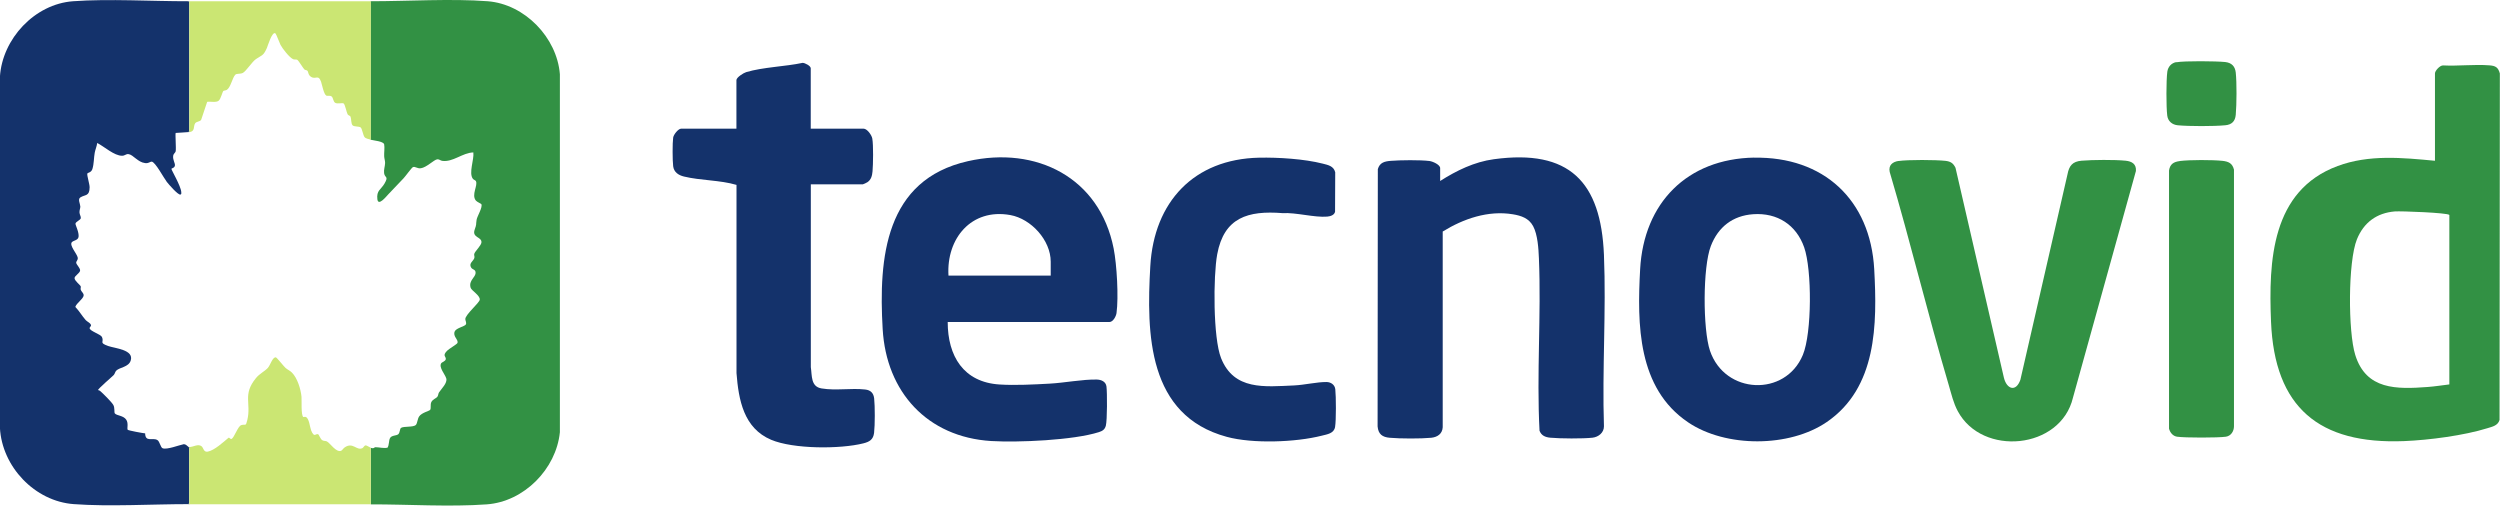 <svg xmlns="http://www.w3.org/2000/svg" id="Capa_2" data-name="Capa 2" viewBox="0 0 323.28 65.38"><defs><style>
      .cls-1 {
        fill: #329144;
      }

      .cls-2 {
        fill: #cbe673;
      }

      .cls-3 {
        fill: #14326b;
      }

      .cls-4 {
        fill: #38556d;
      }
    </style></defs><g id="Capa_1-2" data-name="Capa 1"><g><path class="cls-4" d="M24.47,65.22s-.07,0-.11,0l.11-.11v.11Z"></path><g><g><g><path class="cls-3" d="M226.82,20.39c8.99-.16,15.04,5.44,15.54,14.43.39,7.13.35,15.31-6.13,19.75-4.84,3.32-13.08,3.33-17.94.04-6.54-4.42-6.59-12.65-6.2-19.8.47-8.57,6.07-14.27,14.73-14.43ZM226.72,27.7c-2.66.18-4.55,1.66-5.49,4.12-1.05,2.72-1.04,10.76-.11,13.53,1.92,5.67,9.74,6,12.01.55,1.18-2.84,1.19-11.02.17-13.92s-3.46-4.49-6.58-4.28Z"></path><path class="cls-3" d="M186.22,23.41c2.12-1.35,4.43-2.48,6.95-2.82,9.76-1.33,13.85,2.9,14.24,12.37.3,7.31-.24,14.83,0,22.17,0,.82-.7,1.38-1.48,1.47-1.25.14-4.2.12-5.46,0-.64-.06-1.15-.27-1.39-.9-.39-7.36.23-14.94-.08-22.3-.05-1.25-.16-3.06-.75-4.16-.55-1.02-1.53-1.35-2.62-1.53-3.2-.53-6.4.58-9.07,2.23v25.31c-.05.86-.69,1.28-1.49,1.36-1.33.13-4.01.12-5.35,0-.97-.08-1.49-.47-1.58-1.47l.03-33.27c.25-.85.86-1,1.66-1.07,1.25-.1,3.8-.13,5.02.02.4.05,1.38.47,1.38.92v1.69Z"></path><g><path class="cls-3" d="M122.55,41.64c0,4.39,2.03,7.79,6.71,8.08,2.02.13,4.43,0,6.45-.11,1.9-.1,4.3-.57,6.11-.53.59.01,1.18.27,1.26.9.1.79.1,4.38-.08,5.06-.13.5-.43.69-.9.84-3.29,1.05-10.44,1.36-13.93,1.15-8.26-.51-13.56-6.34-14.03-14.47-.54-9.27.33-19.31,11.03-21.72,8.84-2,17.03,2.12,18.84,11.3.41,2.09.65,6.27.37,8.34-.06.42-.44,1.16-.92,1.16h-20.91ZM135.87,35.64v-1.8c0-2.77-2.52-5.54-5.22-6.03-5.05-.91-8.29,3.04-8,7.83h13.22Z"></path><path class="cls-3" d="M104.85,16.64h6.83c.45,0,1.05.84,1.12,1.28.15.88.11,3.3.03,4.23-.05.56-.17,1.08-.66,1.41-.08.06-.55.28-.6.28h-6.72v23.64c.17,1.09-.03,2.52,1.39,2.75,1.86.31,3.82-.07,5.65.14.7.08,1.07.46,1.15,1.15.11.98.11,3.48-.01,4.46-.11.87-.59,1.15-1.38,1.35-3.01.76-9.06.75-11.93-.46-3.55-1.5-4.21-5.14-4.48-8.62v-24.34c-2.13-.63-4.65-.56-6.79-1.08-.7-.17-1.3-.55-1.4-1.33-.09-.71-.1-3.02,0-3.71.06-.39.66-1.15,1.03-1.15h7.15v-6.28c0-.35.92-.93,1.26-1.03,2.16-.65,5.05-.72,7.3-1.2.3,0,1.05.39,1.05.7v7.81Z"></path></g><path class="cls-3" d="M162.82,20.39c2.48-.05,5.84.16,8.23.77.7.18,1.41.31,1.61,1.12l-.02,5.1c-.1.45-.61.59-1.01.63-1.65.14-4.03-.55-5.79-.45-4.46-.35-7.56.56-8.44,5.33-.52,2.83-.54,10.81.5,13.42,1.67,4.19,5.62,3.7,9.47,3.53,1.29-.06,2.95-.45,4.15-.44.57,0,1.08.34,1.15.93.1.89.12,4.05-.03,4.89s-1.02.94-1.72,1.12c-3.38.86-8.93,1.06-12.28.15-10.23-2.77-10.4-13.28-9.89-22.1.48-8.28,5.63-13.82,14.07-14Z"></path></g><g><path class="cls-1" d="M314.87,20.79v-11.3c0-.34.64-1.04,1.04-1.03,1.95.1,4.08-.16,6-.01.78.06,1.13.24,1.35,1.05l-.04,44.81c-.22.73-.92.86-1.56,1.06-3.04.95-7.58,1.54-10.78,1.67-11,.44-16.76-4.34-17.21-15.45-.32-7.85.05-16.94,8.61-20.12,4.06-1.51,8.37-1.08,12.59-.68ZM316.72,27.79c-.24-.28-6.27-.51-7.03-.45-2.36.19-4.03,1.44-4.91,3.6-1.17,2.88-1.15,11.97-.22,14.95,1.41,4.55,5.35,4.45,9.39,4.15.92-.07,1.86-.22,2.78-.33v-21.92Z"></path><path class="cls-1" d="M245.5,20.82c1.23-.18,4.82-.16,6.08-.02.66.08,1,.3,1.29.9l6.26,27.15c.36,1.47,1.55,1.9,2.13.26l6.09-26.56c.21-1.13.66-1.67,1.83-1.77,1.42-.12,4.27-.14,5.68,0,.82.08,1.41.43,1.34,1.33l-8.14,29.31c-1.59,6.71-11.74,7.66-14.9,1.74-.56-1.04-.82-2.2-1.15-3.32-2.71-9.15-4.94-18.46-7.65-27.61-.18-.86.36-1.3,1.15-1.42Z"></path><g><path class="cls-1" d="M281.87,20.82c1.27-.16,4.24-.16,5.53-.02.79.09,1.28.32,1.48,1.14v33.18c0,.62-.37,1.25-1.04,1.35-.99.15-5.33.15-6.32,0-.54-.08-.9-.53-1.04-1.04V22.05c.13-.83.59-1.12,1.39-1.22Z"></path><path class="cls-1" d="M281.43,8.05c1.06-.19,5.15-.15,6.31-.03.82.09,1.28.54,1.37,1.36.14,1.32.12,4.12,0,5.46-.07.85-.53,1.29-1.37,1.36-1.48.14-4.65.14-6.13,0-.71-.07-1.27-.51-1.36-1.26-.14-1.12-.14-4.56.01-5.67.09-.63.52-1.12,1.16-1.24Z"></path></g></g></g><path class="cls-4" d="M24.47.27l-.11-.11s.07,0,.11,0v.11Z"></path><g><path class="cls-1" d="M47.95,65.22v-7.31c.44.15.41-.08.61-.08.48,0,1.04.17,1.55.06.23-.35.15-.94.33-1.25.22-.37.8-.28,1.05-.48.24-.19.19-.71.37-.83.36-.24,1.58-.05,1.91-.38.2-.19.21-.78.43-1.1.35-.51,1.32-.69,1.43-.86.13-.21,0-.63.13-.96.16-.39.64-.51.8-.73.12-.16.1-.39.21-.56.32-.48,1.1-1.21.94-1.8-.14-.51-.99-1.43-.66-1.96.09-.15.52-.25.59-.51.09-.38-.5-.43.18-1.12.25-.25,1.22-.81,1.32-.98.22-.42-.64-.86-.33-1.53.19-.42,1.27-.63,1.42-.87.14-.22-.06-.49-.06-.71,0-.58,1.83-2.1,1.87-2.51.05-.55-1.07-1.17-1.18-1.54-.29-.95.65-1.33.64-1.95,0-.43-.39-.38-.56-.64-.38-.57.29-.86.4-1.26.06-.21-.07-.36-.01-.54.11-.36.91-1.07.93-1.49.04-.71-1.25-.59-.88-1.63.28-.78.14-.56.25-1.28.07-.46.83-1.65.61-2.03-.03-.05-.54-.27-.7-.45-.62-.75.29-1.97,0-2.52-.07-.13-.29-.16-.39-.3-.57-.74.18-2.5.06-3.41-1.41.04-2.64,1.29-4.03,1.09-.22-.03-.39-.23-.64-.2-.45.07-1.36,1.05-2.13,1.16-.46.06-.73-.27-1.01-.15-.18.08-.96,1.18-1.2,1.43-.68.7-1.31,1.36-1.97,2.07-.31.33-1.31,1.59-1.43.66-.14-1.15.47-1.25.92-2.03.58-1,.04-.69-.05-1.35-.06-.46.12-.88.13-1.32,0-.31-.11-.57-.12-.87-.02-.45.08-1.13,0-1.53s-1.37-.5-1.75-.6V.16c4.81,0,10.43-.36,15.13,0,4.79.37,8.96,4.69,9.34,9.44v46.29c-.48,4.76-4.63,8.98-9.45,9.33s-10.23-.01-15.02,0Z"></path><path class="cls-3" d="M24.36.16l.11.11v16.7l-.11.11c-.51.06-1.12.06-1.64.11-.08.08.07,1.98,0,2.35-.05.26-.3.3-.33.65-.05.49.26.9.23,1.2-.04.35-.44.35-.45.45-.01.16,1.21,2.18,1.27,2.99.01.12.05.3-.12.33-.31.06-1.52-1.34-1.75-1.64-.37-.47-1.5-2.61-1.96-2.62-.23,0-.37.25-.84.19-.96-.11-1.53-1.07-2.14-1.16-.34-.05-.47.21-.84.21-1.02.01-2.32-1.2-3.22-1.65-.05.43-.25.86-.32,1.26-.12.63-.09,1.43-.3,2.1-.16.51-.63.45-.66.61-.05.24.3,1.36.3,1.75-.01,1.21-.57.92-1.2,1.32-.36.23-.02.81,0,1.19,0,.23-.13.47-.11.76.01.26.2.52.17.73-.04.25-.64.44-.69.71-.03.15.49,1.13.4,1.71-.07.45-.64.45-.86.68-.38.4.66,1.51.75,1.99.07.36-.24.47-.19.71.05.22.46.61.5.92.05.35-.75.74-.72,1.05.03.36.72.85.8,1.05.04.11-.05.28,0,.44.07.23.38.43.38.71,0,.43-.95,1.03-1.08,1.51.51.52.87,1.17,1.35,1.71.17.19.7.41.68.7,0,.09-.18.2-.18.33,0,.38,1.41.78,1.59,1.14.33.69-.44.72.8,1.17.86.31,3.38.47,2.92,1.89-.27.85-1.43.86-1.87,1.3-.15.16-.17.39-.32.56-.19.21-2.11,1.84-2.03,1.96.13,0,.24.08.33.16.37.33,1.42,1.37,1.64,1.75s.09.97.2,1.1c.25.3,1.12.26,1.48.82.31.47.07,1.11.18,1.29.06.1,1.98.45,2.26.47.02,1.2.99.49,1.59.87.31.2.4.97.68,1.06.57.2,2.08-.4,2.72-.53.24-.01.41.18.59.33.04.03.07.08.11.11v7.2l-.11.11c-4.73,0-10.17.34-14.8,0-5.06-.36-9.3-4.85-9.56-9.88V9.93C.3,5.01,4.49.52,9.45.16c4.65-.34,10.16.01,14.91,0Z"></path><path class="cls-2" d="M47.95.16v17.9c-.25-.07-.65-.13-.81-.33-.19-.24-.32-1.12-.5-1.25-.23-.17-.84-.07-1.04-.27-.22-.21-.16-.85-.27-1.12-.06-.15-.28-.14-.38-.31-.12-.21-.34-1.29-.51-1.4s-.76.08-1.07-.07c-.29-.14-.28-.68-.48-.83-.24-.18-.54-.03-.7-.12-.32-.18-.55-1.43-.67-1.78-.36-1.02-.69-.24-1.31-.65-.39-.26-.31-.63-.47-.79-.08-.08-.28-.07-.38-.16-.17-.16-.74-1.15-.93-1.25-.12-.07-.36,0-.52-.07-.49-.22-1.38-1.37-1.64-1.86-.11-.21-.55-1.4-.65-1.48-.44-.32-1.02,1.7-1.11,1.89-.48,1.06-.62.88-1.41,1.43-.52.36-1.29,1.59-1.7,1.79-.34.17-.79.05-.97.23-.39.39-.59,1.64-1.1,1.96-.14.09-.38.08-.45.15-.12.1-.32,1.02-.6,1.25-.33.28-1.07.08-1.49.15l-.78,2.33c-.16.24-.6.2-.77.44-.28.4.04,1.04-.76,1.15V.16c7.83-.01,15.66-.01,23.48,0Z"></path><path class="cls-2" d="M24.47,57.8c.52.03,1.14-.47,1.61-.08.23.19.25.79.79.68.87-.17,2.01-1.23,2.69-1.8.14-.02.24.22.37.16.38-.16.81-1.65,1.28-1.79.57-.16.56.22.77-.65.53-2.21-.64-3.28,1.12-5.43.46-.57,1.11-.86,1.53-1.31.33-.35.6-1.42,1.04-1.37.14.02,1,1.14,1.26,1.37s.58.35.82.6c.71.7,1.15,2.16,1.24,3.13.04.49-.08,2.37.23,2.61.04.03.22-.05.33,0,.44.2.51,1.27.68,1.72.43,1.08.6.33.94.53.06.03.28.62.5.75.21.13.42.07.6.16.41.2,1.22,1.5,1.86,1.2.13-.06.28-.32.45-.43,1.07-.73,1.52.46,2.28.1.14-.07.25-.34.4-.36s.5.24.69.31v7.31c-7.83.01-15.66.01-23.48,0v-7.42Z"></path><path class="cls-4" d="M24.47,17.08s-.07,0-.11,0l.11-.11v.11Z"></path><path class="cls-4" d="M24.47,57.91s-.07-.08-.11-.11h.11v.11Z"></path></g></g></g></g></svg>